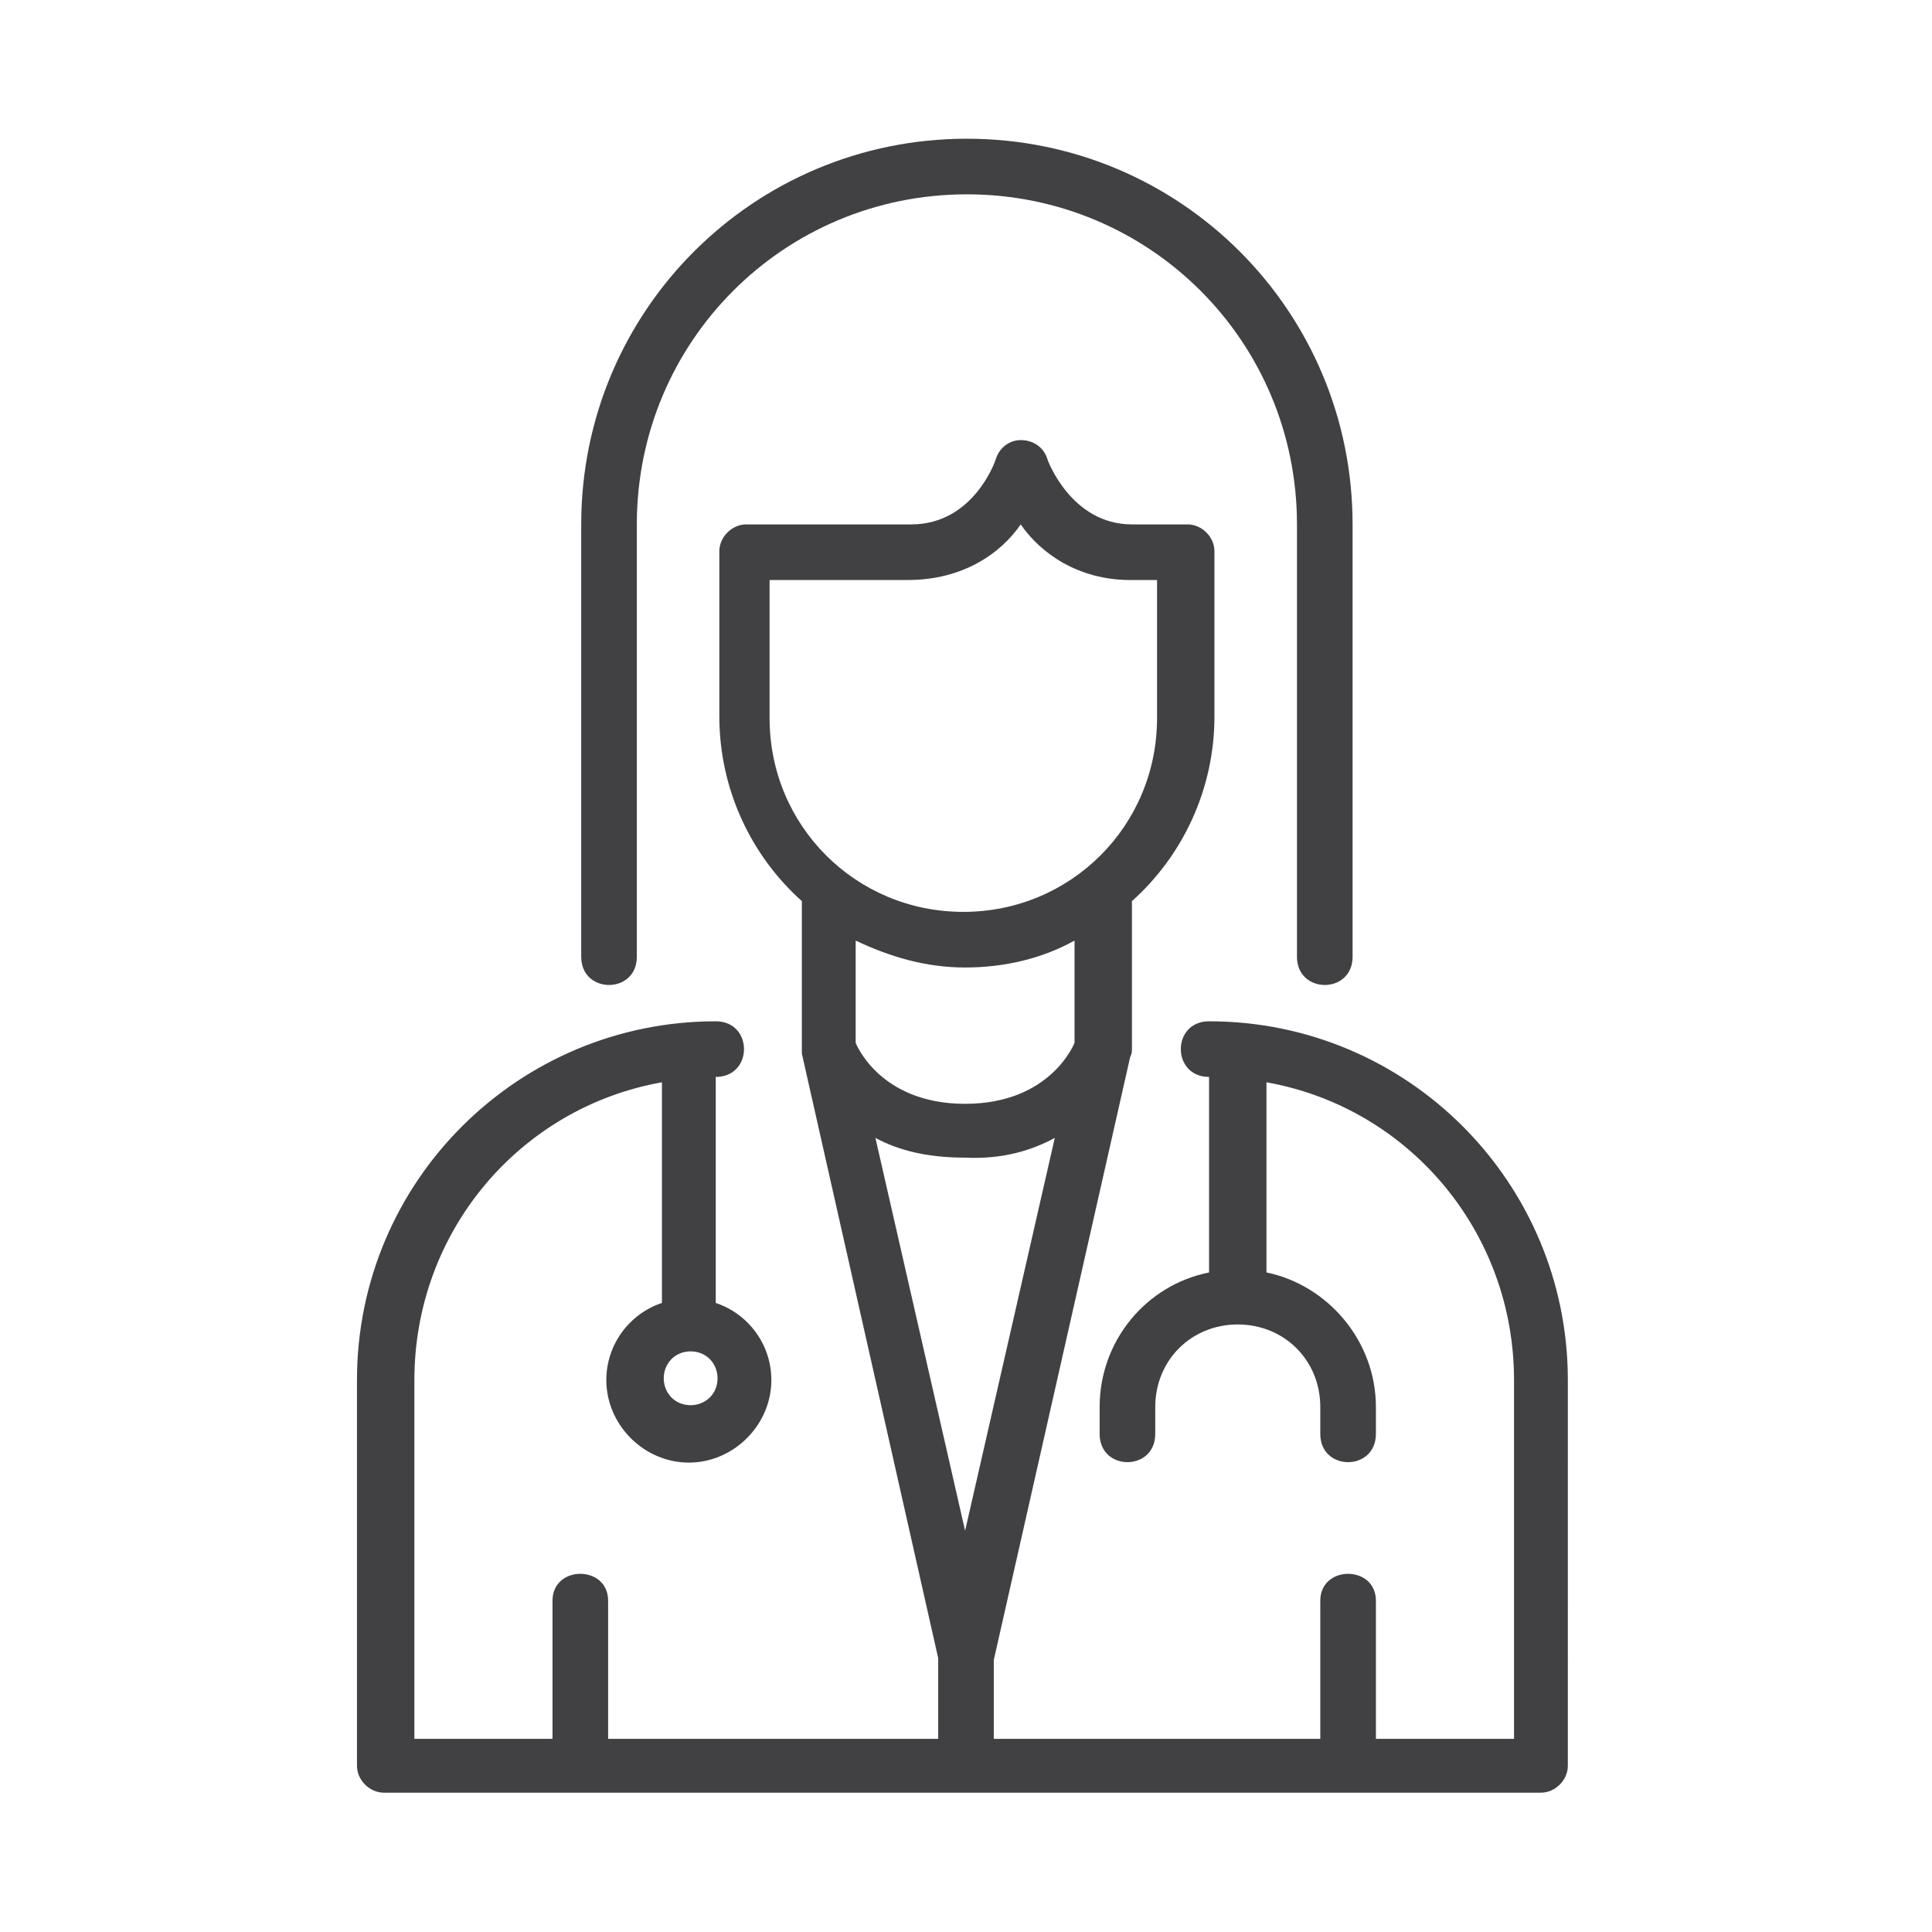 <?xml version="1.0" encoding="UTF-8"?> <!-- Generator: Adobe Illustrator 25.2.1, SVG Export Plug-In . SVG Version: 6.00 Build 0) --> <svg xmlns="http://www.w3.org/2000/svg" xmlns:xlink="http://www.w3.org/1999/xlink" id="Layer_1" x="0px" y="0px" viewBox="0 0 107.7 107.7" style="enable-background:new 0 0 107.7 107.7;" xml:space="preserve"> <style type="text/css"> .st0{fill:#414042;} .st1{fill:none;} .st2{fill:#FCBD00;} .st3{fill:#E40031;} .st4{fill:#FF003E;} .st5{fill:#FFD700;} .st6{clip-path:url(#SVGID_2_);fill:#F2B400;} .st7{clip-path:url(#SVGID_4_);fill:#CC0032;} .st8{clip-path:url(#SVGID_6_);fill:#F2B400;} .st9{clip-path:url(#SVGID_8_);} .st10{fill:#CC0032;} .st11{fill:#FFBF00;} .st12{clip-path:url(#SVGID_10_);fill:#FFFFFF;} .st13{fill:#FFFFFF;} .st14{fill:url(#SVGID_11_);} .st15{fill:url(#SVGID_12_);} .st16{fill:#FFE04F;} .st17{fill:#3C393C;} .st18{fill:#D1C584;} .st19{fill:#30995B;} .st20{fill:#ACD670;} .st21{fill:#EF7159;} .st22{fill:#FFC943;} .st23{fill:#A766B2;} </style> <path transform="translate(0,-280.067)" class="st0" d="M53.9,287.8c-11.9,0-21.5,9.6-21.5,21.5v24.1c0,2.1,3.1,2.1,3.1,0v-24.1 c0-10.2,8.2-18.4,18.4-18.4c10.2,0,18.4,8.2,18.4,18.4v24.1c0,2.1,3.1,2.1,3.1,0v-24.1C75.4,297.4,65.8,287.8,53.9,287.8z M52.3,372.5v4.5H33.9v-7.7c0-2-3.1-2-3.1,0v7.7h-7.7v-20c0-8.3,5.9-15.2,13.8-16.6v12.3c-1.8,0.6-3.1,2.3-3.1,4.3 c0,2.5,2.1,4.6,4.6,4.6c2.5,0,4.6-2.1,4.6-4.6c0-2-1.3-3.7-3.1-4.3v-12.6c2.1,0,2.1-3.1,0-3.1c-11,0-20,8.9-20,20v21.5 c0,0.8,0.7,1.5,1.5,1.5h64.5c0.8,0,1.5-0.7,1.5-1.5V357c0-11-8.9-20-20-20c-2.1,0-2.1,3.1,0,3.1V351c-3.5,0.7-6.1,3.8-6.1,7.5v1.5 c0,2.1,3.1,2.1,3.1,0v-1.5c0-2.6,2-4.6,4.6-4.6c2.6,0,4.6,2,4.6,4.6v1.5c0,2.1,3.1,2.1,3.1,0v-1.5c0-3.7-2.7-6.8-6.1-7.5v-10.6 c7.9,1.4,13.8,8.3,13.8,16.6v20h-7.7v-7.7c0-2-3.1-2-3.1,0v7.7H55.4v-4.4L63,339c0.1-0.2,0.1-0.3,0.1-0.5v-8.2 c2.8-2.5,4.6-6.2,4.6-10.3v-9.2c0-0.8-0.7-1.5-1.5-1.5h-3.1c-3.4,0-4.7-3.6-4.7-3.6c-0.2-0.7-0.8-1.1-1.5-1.1 c-0.6,0-1.2,0.4-1.4,1.1c0,0-1.2,3.6-4.7,3.6h-9.2c-0.8,0-1.5,0.7-1.5,1.5v9.2c0,4.1,1.8,7.8,4.6,10.3v8.2c0,0.1,0,0.2,0,0.3 L52.3,372.5z M56.9,309.3c1.1,1.6,3.2,3.1,6.1,3.1h1.5v7.7c0,6-4.8,10.8-10.8,10.8s-10.8-4.8-10.8-10.8v-7.7h7.7 C53.7,312.4,55.8,310.9,56.9,309.3z M47.7,332.5c1.9,0.9,3.9,1.5,6.1,1.5c2.2,0,4.3-0.5,6.1-1.5v5.7c0,0-1.3,3.4-6.1,3.4 c-4.8,0-6.1-3.4-6.1-3.4V332.5z M58.8,343.5l-5,21.9l-5-21.9c1.3,0.7,2.9,1.1,5,1.1C55.9,344.7,57.5,344.2,58.8,343.5z M38.5,355.4 c0.9,0,1.5,0.7,1.5,1.5c0,0.9-0.7,1.5-1.5,1.5c-0.9,0-1.5-0.7-1.5-1.5C37,356.1,37.6,355.4,38.5,355.4z"></path> </svg> 